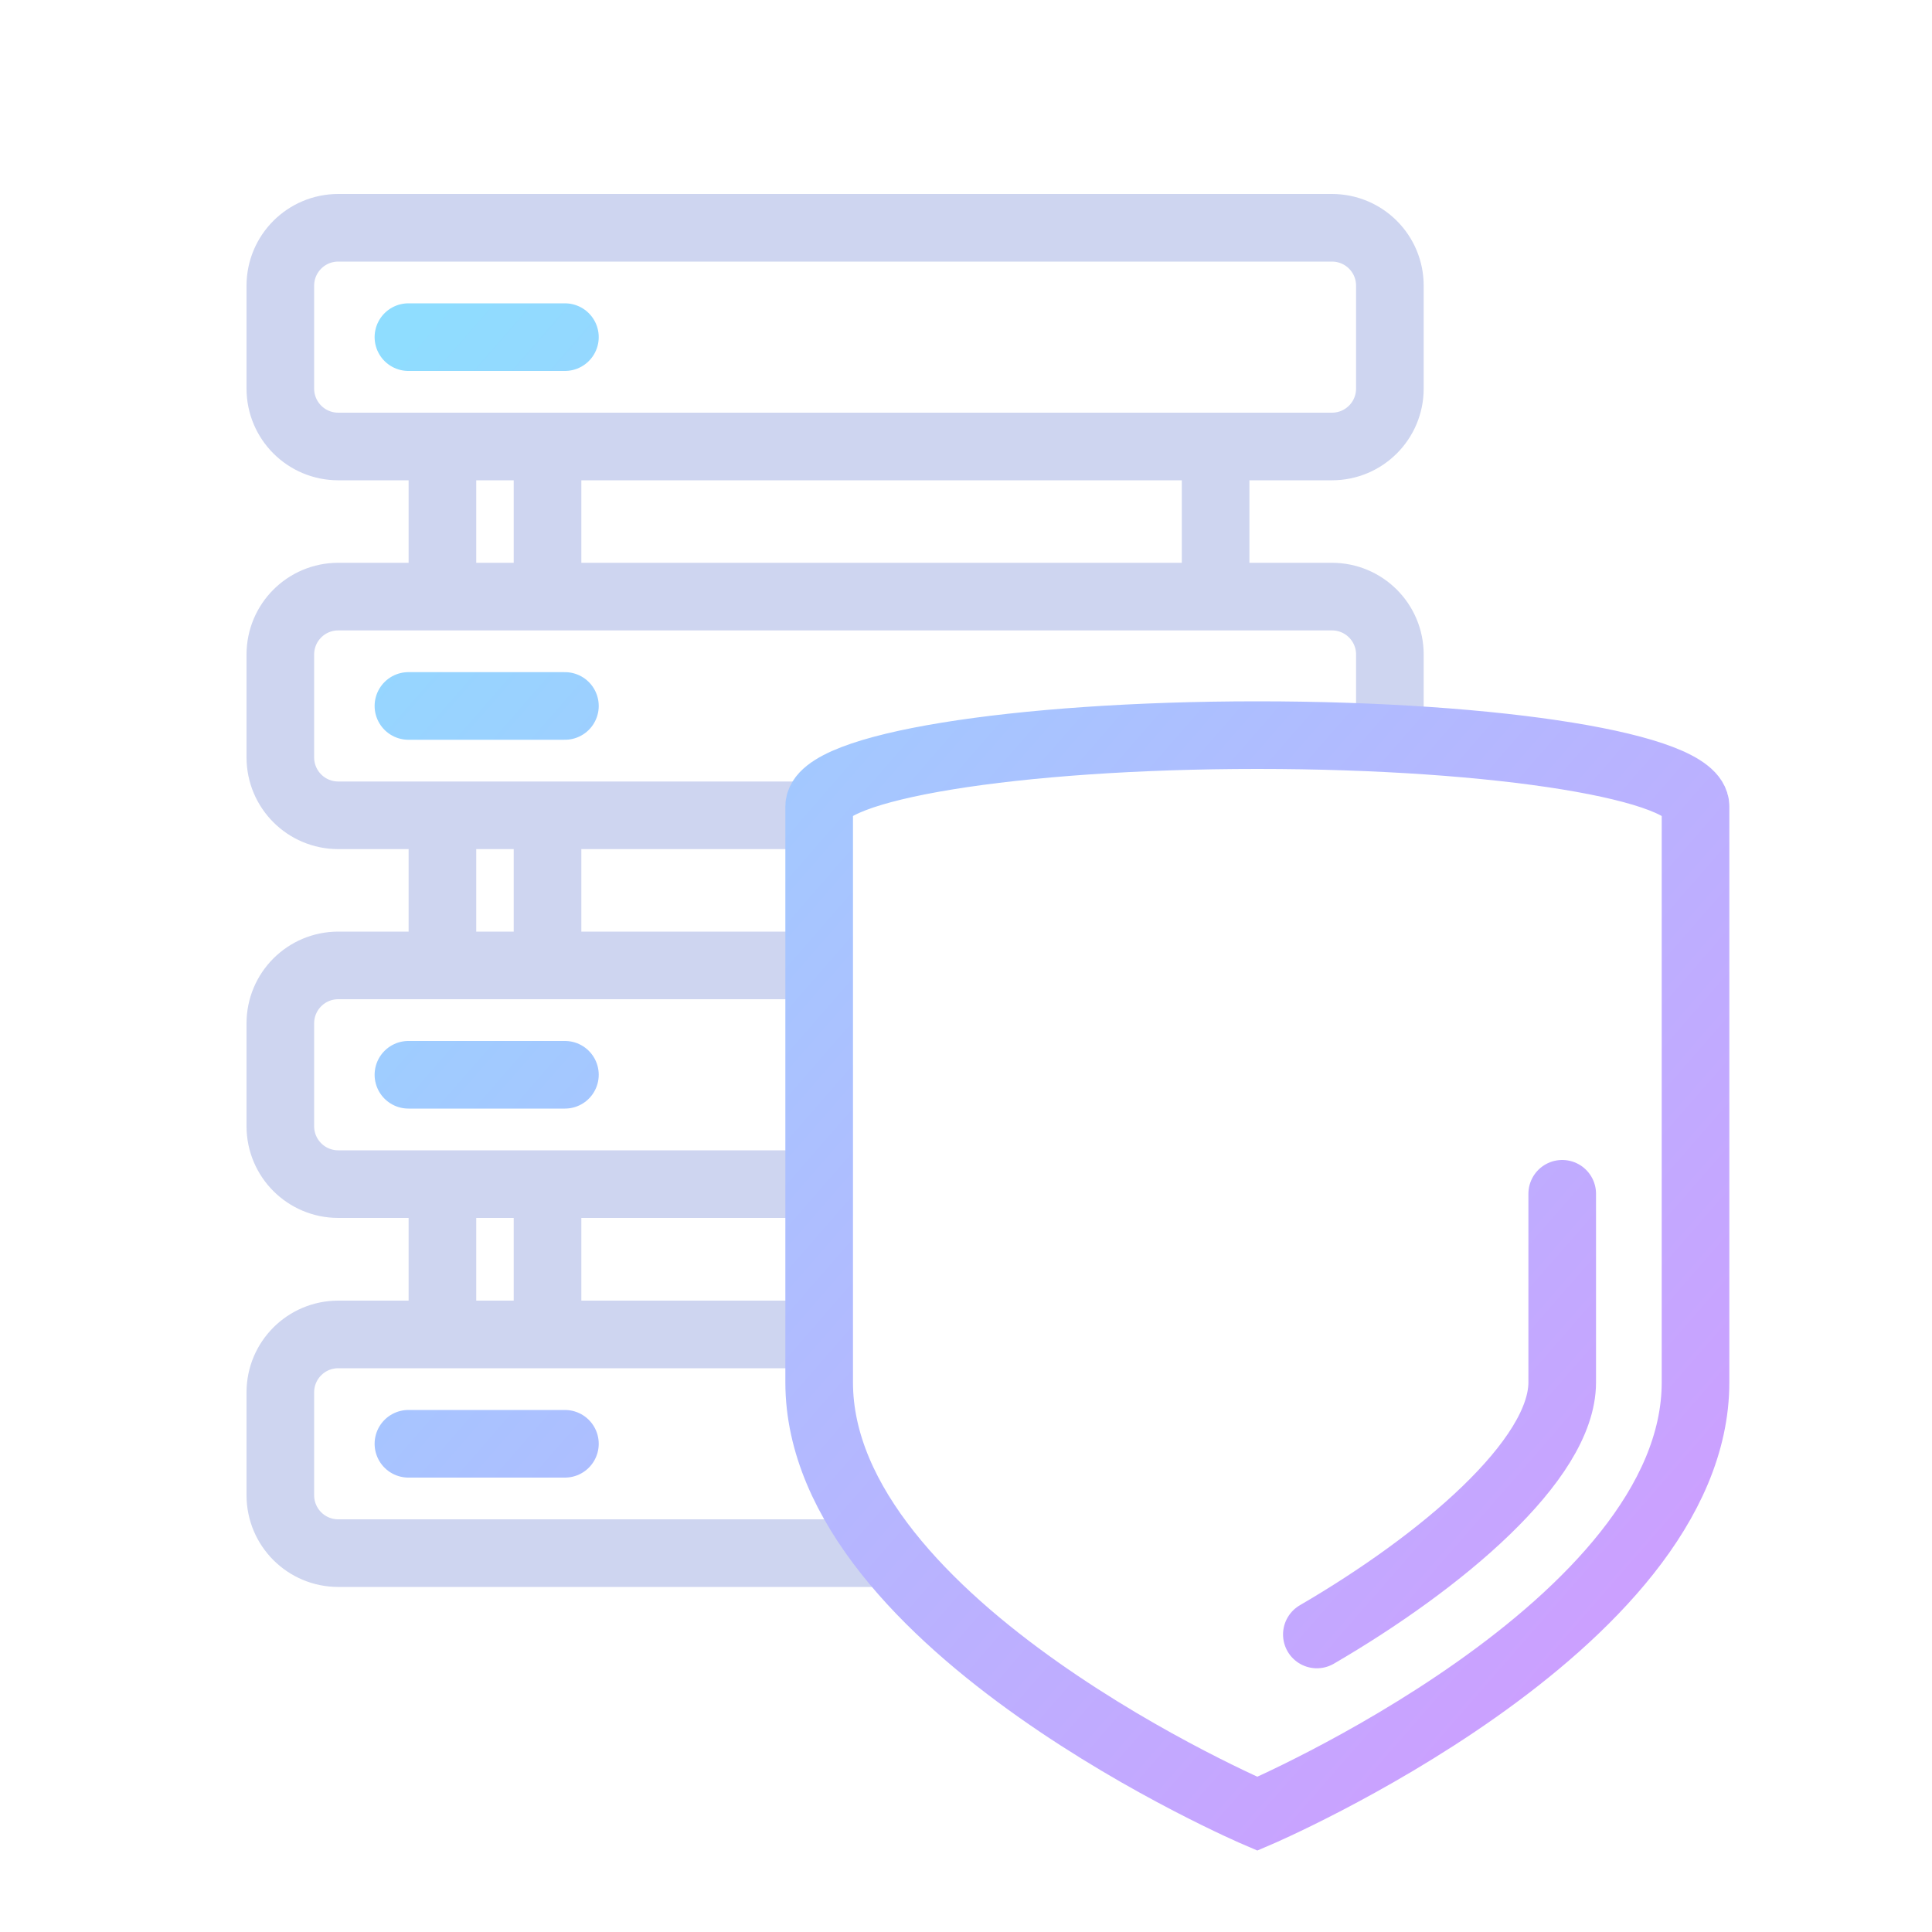<svg width="100" height="100" viewBox="0 0 100 100" fill="none" xmlns="http://www.w3.org/2000/svg">
<path d="M71.94 37.4V33.88C71.94 32.22 70.6 30.88 68.94 30.88H17.51C15.85 30.88 14.51 32.22 14.51 33.88V39.2C14.51 40.86 15.85 42.2 17.51 42.2H42.36M42.2 49.97H17.51C15.85 49.97 14.51 51.31 14.51 52.97V58.29C14.51 59.95 15.85 61.29 17.51 61.29H42.36M42.2 69.07H17.51C15.85 69.07 14.51 70.41 14.51 72.07V77.39C14.51 79.05 15.85 80.39 17.51 80.39H46.52M22.9 24.05V29.94M22.9 43.14V49.03M22.9 62.23V68.12M28.34 24.05V29.94M28.34 43.14V49.03M28.34 62.23V68.12M62.92 24.05V29.94M68.94 23.11H17.51C15.85 23.11 14.51 21.77 14.51 20.11V14.79C14.51 13.13 15.85 11.79 17.51 11.79H68.94C70.6 11.79 71.94 13.13 71.94 14.79V20.11C71.94 21.77 70.6 23.11 68.94 23.11Z" stroke="#CED5F0" stroke-width="3.5" stroke-miterlimit="10"/>
<path d="M21.14 17.45H29.24M21.14 55.63H29.24M21.14 36.54H29.24M21.14 74.73H29.24M68.16 84.6C74.58 80.86 80.86 75.58 80.86 71.55V61.79M65.08 38.05C52.55 38.05 42.4 39.7 42.4 41.74V71.55C42.4 84.19 65.08 93.88 65.08 93.88C65.08 93.88 87.76 84.19 87.76 71.55V41.74C87.76 39.7 77.61 38.05 65.08 38.05Z" stroke="url(#paint0_linear_768_688)" stroke-width="3.5" stroke-miterlimit="10" stroke-linecap="round"/>
<defs>
<linearGradient id="paint0_linear_768_688" x1="21.14" y1="17.45" x2="96.854" y2="83.447" gradientUnits="userSpaceOnUse">
<stop stop-color="#8FDDFF"/>
<stop offset="1" stop-color="#D299FF"/>
</linearGradient>
</defs>
</svg>
